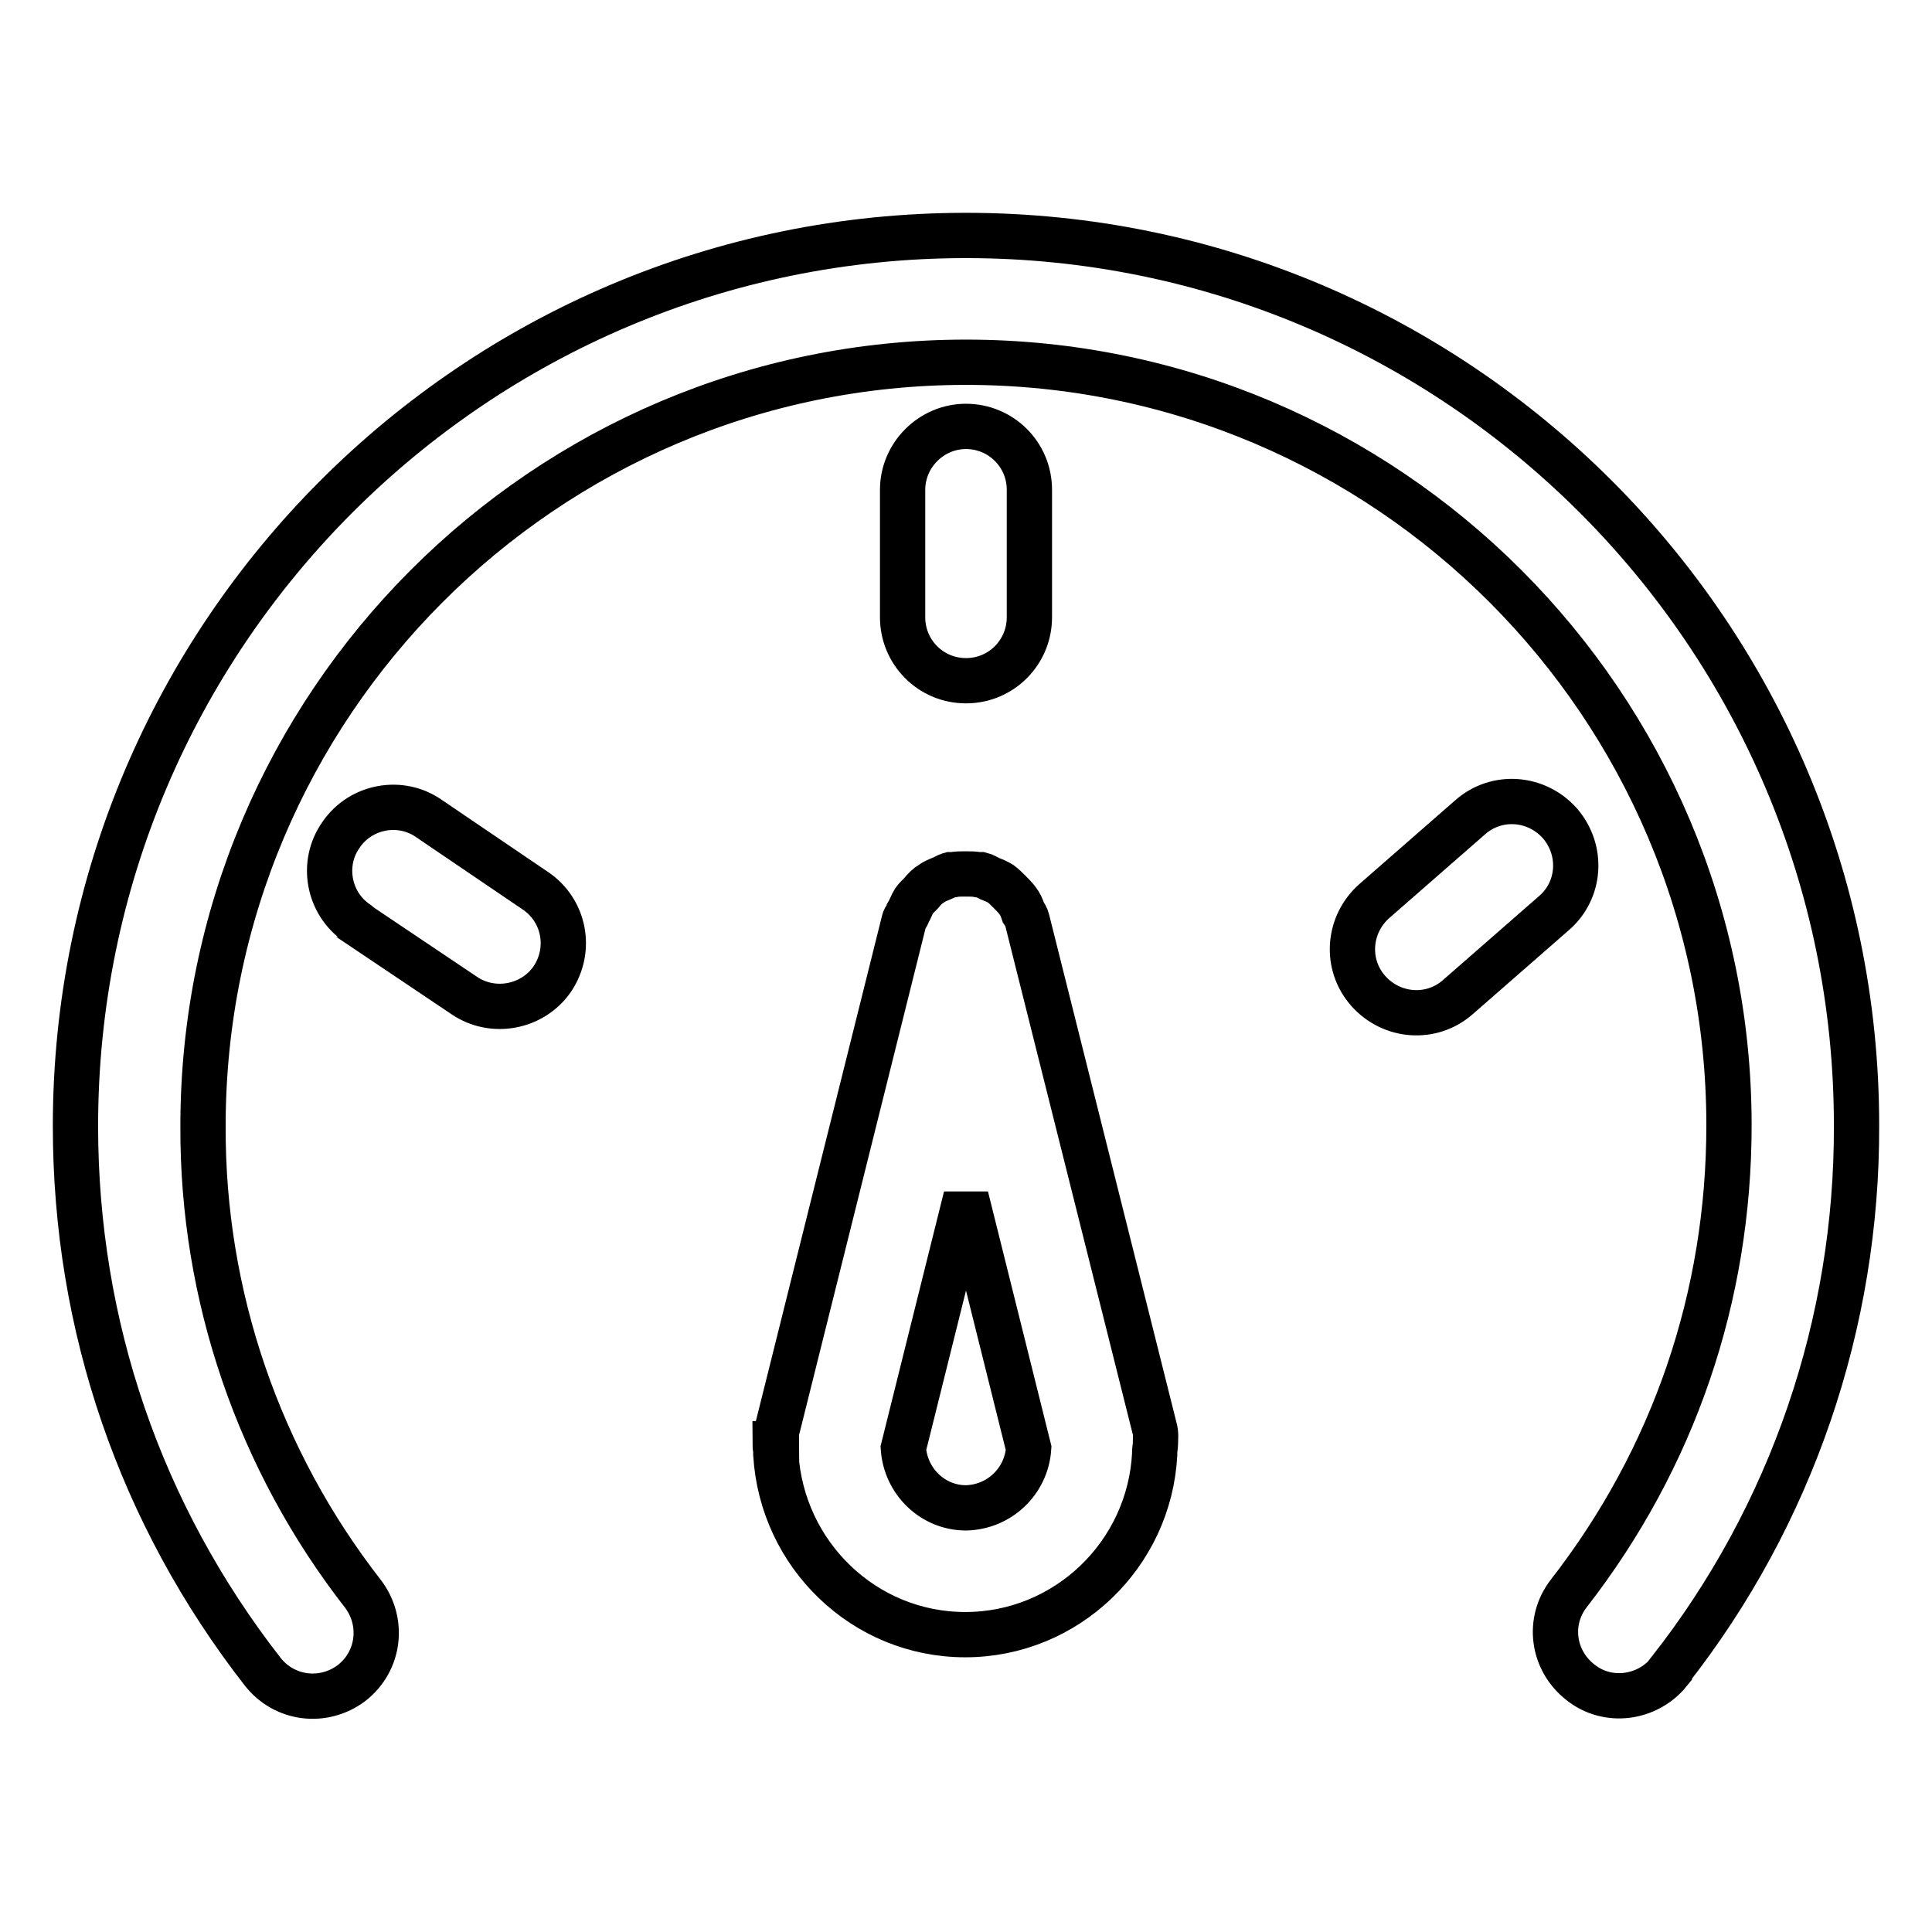 <?xml version="1.0" encoding="utf-8"?>
<!-- Svg Vector Icons : http://www.onlinewebfonts.com/icon -->
<!DOCTYPE svg PUBLIC "-//W3C//DTD SVG 1.1//EN" "http://www.w3.org/Graphics/SVG/1.1/DTD/svg11.dtd">
<svg version="1.1" xmlns="http://www.w3.org/2000/svg" xmlns:xlink="http://www.w3.org/1999/xlink" x="0px" y="0px" viewBox="0 0 256 256" enable-background="new 0 0 256 256" xml:space="preserve">
<g> <path stroke-width="6" fill-opacity="0" stroke="#000000"  d="M128,31.2c-65.1,0-118,52.9-118,118c0,26.5,8.6,51.5,24.8,72.3c2.9,3.7,8.1,4.3,11.8,1.5 c3.7-2.9,4.3-8.1,1.5-11.8c-13.8-17.7-21.3-39.5-21.2-62C26.9,93.4,72.2,48,128,48c55.8,0,101.1,45.4,101.1,101.1 c0,22.7-7.3,44.1-21.2,62c-2.9,3.7-2.2,8.9,1.5,11.8c0,0,0,0,0,0c3.6,2.9,8.9,2.2,11.8-1.4c0,0,0,0,0-0.1 c16.2-20.6,24.9-46.1,24.8-72.3C246,84.1,193.1,31.2,128,31.2z M128,90.2c4.7,0,8.4-3.8,8.4-8.4V64.9c0-4.7-3.8-8.4-8.4-8.4 s-8.4,3.8-8.4,8.4v16.9C119.6,86.4,123.3,90.2,128,90.2z M56.9,108.5c-3.8-2.7-9.1-1.7-11.7,2.1c-2.7,3.8-1.7,9.1,2.1,11.7 c0.1,0.1,0.2,0.1,0.2,0.2l14,9.4c3.8,2.6,9.1,1.6,11.7-2.2c0,0,0,0,0,0c2.6-3.9,1.6-9.1-2.3-11.7L56.9,108.5z M206.7,109.1 c-3.1-3.5-8.4-3.9-11.9-0.8c0,0,0,0,0,0l-12.7,11.1c-3.5,3.1-3.9,8.4-0.8,11.9c3.1,3.5,8.4,3.9,11.9,0.8l12.7-11.1 C209.4,118,209.8,112.7,206.7,109.1C206.7,109.1,206.7,109.1,206.7,109.1L206.7,109.1z M153.1,191.3c0-0.7,0.1-1.3-0.1-2 l-16.9-67.4c-0.1-0.4-0.3-0.7-0.5-1c-0.2-0.6-0.4-1.1-0.8-1.6c-0.3-0.4-0.7-0.8-1-1.1c-0.4-0.4-0.8-0.8-1.2-1.1 c-0.5-0.3-1-0.5-1.5-0.7c-0.4-0.2-0.7-0.4-1.1-0.5c-0.1,0-0.3,0-0.4,0c-0.5-0.1-1.1-0.1-1.7-0.1c-0.6,0-1.1,0-1.6,0.1 c-0.1,0-0.3,0-0.4,0c-0.4,0.1-0.8,0.4-1.1,0.5c-0.5,0.2-1,0.4-1.4,0.7c-0.5,0.3-0.9,0.7-1.3,1.2c-0.4,0.4-0.7,0.7-1,1.1 c-0.3,0.5-0.5,1.1-0.8,1.6c-0.1,0.4-0.4,0.6-0.5,1L103,189.3c-0.2,0.7-0.1,1.4-0.1,2h-0.2c0,0.4,0.1,0.7,0.1,1.1l0,0.3 c0.8,13.3,11.7,23.9,25.1,23.9s24.4-10.6,25.1-23.9l0-0.3c0-0.4,0.1-0.7,0.1-1.1H153.1z M128,199.8c-4.4,0-8-3.5-8.3-7.9l8.3-33.3 l8.3,33.3C136,196.3,132.4,199.7,128,199.8z"/></g>
</svg>